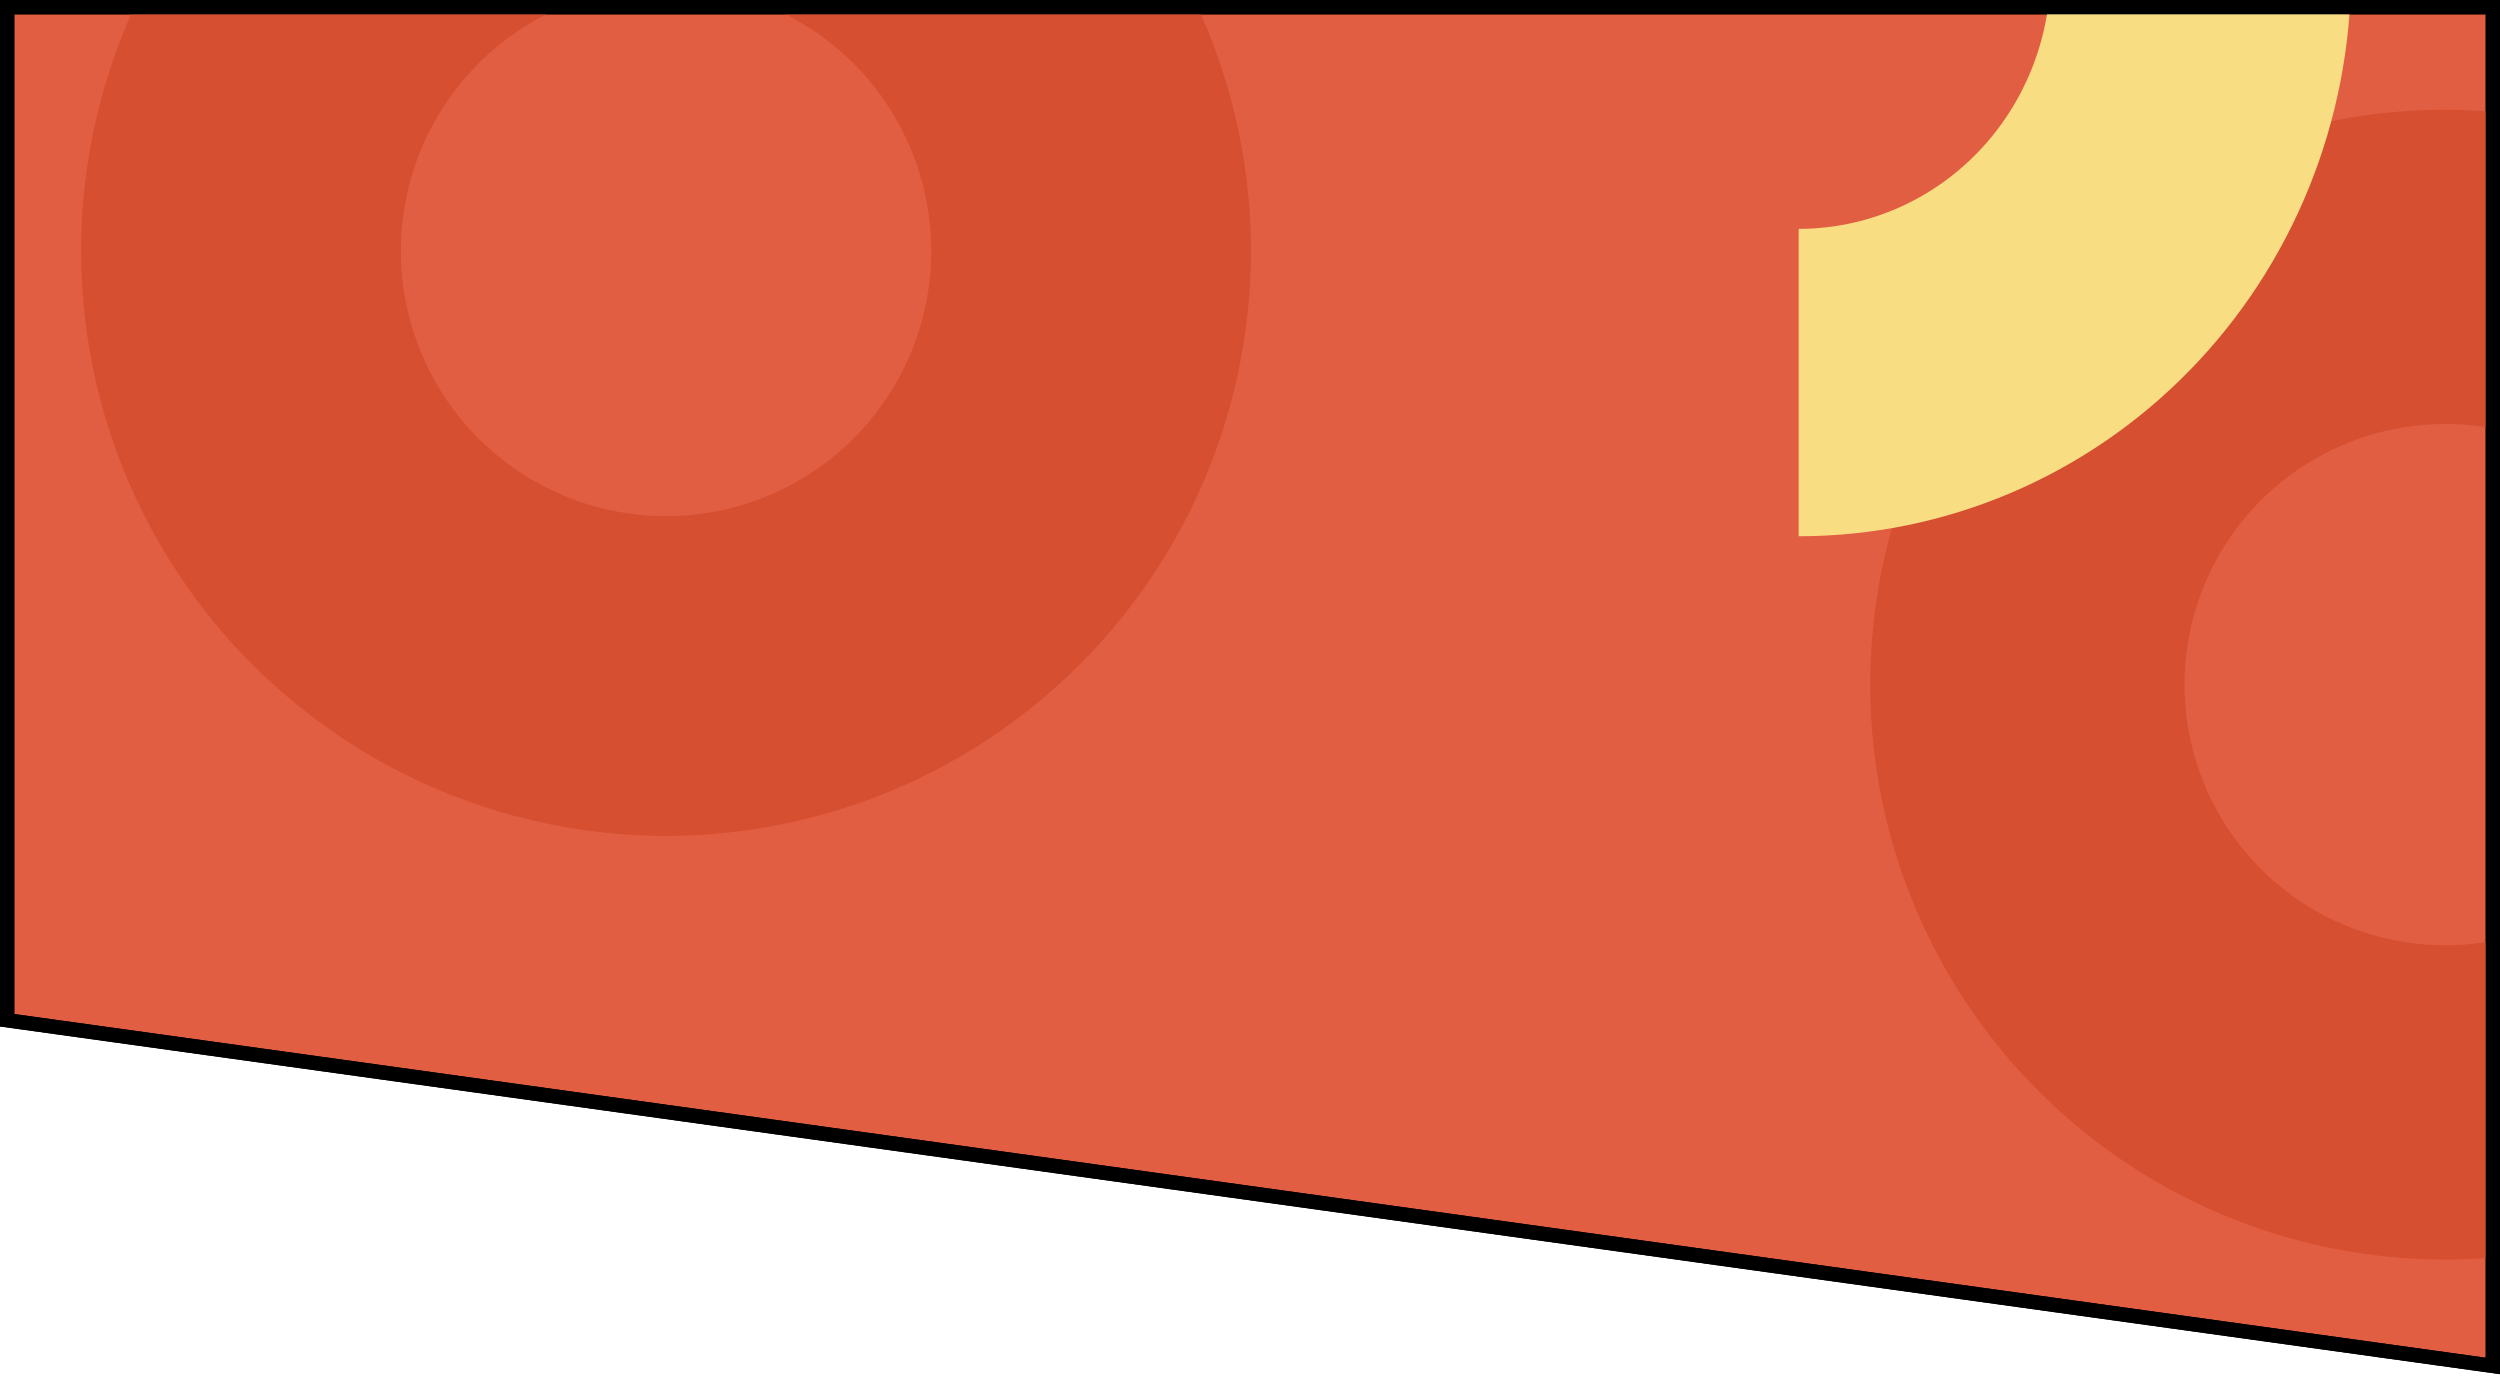<?xml version="1.0" encoding="UTF-8"?> <svg xmlns="http://www.w3.org/2000/svg" width="524" height="289" viewBox="0 0 524 289" fill="none"><g clip-path="url(#clip0_1721_178)"><path d="M522.5 1.5V286.303L1.5 213.847V1.5H522.5Z" fill="#E25E42" stroke="black" stroke-width="3"></path><g filter="url(#filter0_f_1721_178)"><path d="M512.5 23C488.667 23 465.37 30.067 445.554 43.308C425.738 56.549 410.293 75.368 401.173 97.387C392.052 119.405 389.666 143.634 394.315 167.008C398.965 190.383 410.441 211.854 427.294 228.706C444.146 245.559 465.617 257.035 488.992 261.685C512.366 266.334 536.595 263.948 558.613 254.827C580.632 245.707 599.451 230.262 612.692 210.446C625.933 190.63 633 167.333 633 143.5C633 111.541 620.305 80.892 597.706 58.294C575.108 35.696 544.459 23 512.5 23ZM512.5 198.127C501.696 198.127 491.134 194.923 482.151 188.92C473.168 182.918 466.166 174.386 462.032 164.405C457.897 154.423 456.815 143.439 458.923 132.843C461.031 122.246 466.233 112.513 473.873 104.873C481.513 97.233 491.246 92.031 501.843 89.923C512.439 87.815 523.423 88.897 533.405 93.031C543.386 97.166 551.918 104.168 557.92 113.151C563.923 122.134 567.127 132.696 567.127 143.5C567.127 157.988 561.371 171.882 551.127 182.127C540.882 192.371 526.988 198.127 512.5 198.127Z" fill="#D64F31"></path></g><g filter="url(#filter1_f_1721_178)"><path d="M139.602 -70C115.353 -70 91.65 -62.809 71.488 -49.338C51.326 -35.866 35.612 -16.718 26.332 5.684C17.053 28.087 14.625 52.737 19.356 76.52C24.086 100.302 35.763 122.148 52.909 139.294C70.055 156.44 91.901 168.117 115.683 172.847C139.466 177.578 164.117 175.15 186.519 165.871C208.922 156.591 228.069 140.877 241.541 120.715C255.013 100.554 262.203 76.85 262.203 52.602C262.203 20.086 249.286 -11.099 226.294 -34.091C203.302 -57.083 172.118 -70 139.602 -70ZM139.602 108.181C128.609 108.181 117.863 104.921 108.723 98.814C99.583 92.707 92.46 84.027 88.253 73.871C84.046 63.715 82.946 52.54 85.09 41.758C87.235 30.977 92.528 21.074 100.301 13.301C108.074 5.528 117.977 0.235 128.759 -1.91C139.54 -4.054 150.715 -2.954 160.871 1.253C171.027 5.46 179.707 12.583 185.814 21.723C191.921 30.863 195.181 41.609 195.181 52.602C195.181 67.342 189.325 81.479 178.902 91.902C168.479 102.325 154.342 108.181 139.602 108.181Z" fill="#D64F31"></path></g><g filter="url(#filter2_f_1721_178)"><path d="M429.787 -6C429.784 8.315 424.222 22.042 414.323 32.163C404.423 42.284 390.998 47.97 377 47.97V112.398C407.707 112.398 437.157 99.924 458.87 77.72C480.583 55.516 492.782 25.401 492.782 -6H429.787Z" fill="#F8DD83"></path></g><path d="M522.5 1.5V286.303L1.5 213.847V1.5H522.5Z" stroke="black" stroke-width="3"></path></g><defs><filter id="filter0_f_1721_178" x="388.417" y="19.417" width="248.166" height="248.166" filterUnits="userSpaceOnUse" color-interpolation-filters="sRGB"><feFlood flood-opacity="0" result="BackgroundImageFix"></feFlood><feBlend mode="normal" in="SourceGraphic" in2="BackgroundImageFix" result="shape"></feBlend><feGaussianBlur stdDeviation="1.792" result="effect1_foregroundBlur_1721_178"></feGaussianBlur></filter><filter id="filter1_f_1721_178" x="12.866" y="-74.134" width="253.471" height="253.471" filterUnits="userSpaceOnUse" color-interpolation-filters="sRGB"><feFlood flood-opacity="0" result="BackgroundImageFix"></feFlood><feBlend mode="normal" in="SourceGraphic" in2="BackgroundImageFix" result="shape"></feBlend><feGaussianBlur stdDeviation="2.067" result="effect1_foregroundBlur_1721_178"></feGaussianBlur></filter><filter id="filter2_f_1721_178" x="373.271" y="-9.729" width="123.238" height="125.856" filterUnits="userSpaceOnUse" color-interpolation-filters="sRGB"><feFlood flood-opacity="0" result="BackgroundImageFix"></feFlood><feBlend mode="normal" in="SourceGraphic" in2="BackgroundImageFix" result="shape"></feBlend><feGaussianBlur stdDeviation="1.864" result="effect1_foregroundBlur_1721_178"></feGaussianBlur></filter><clipPath id="clip0_1721_178"><rect width="524" height="288.026" fill="white"></rect></clipPath></defs></svg> 